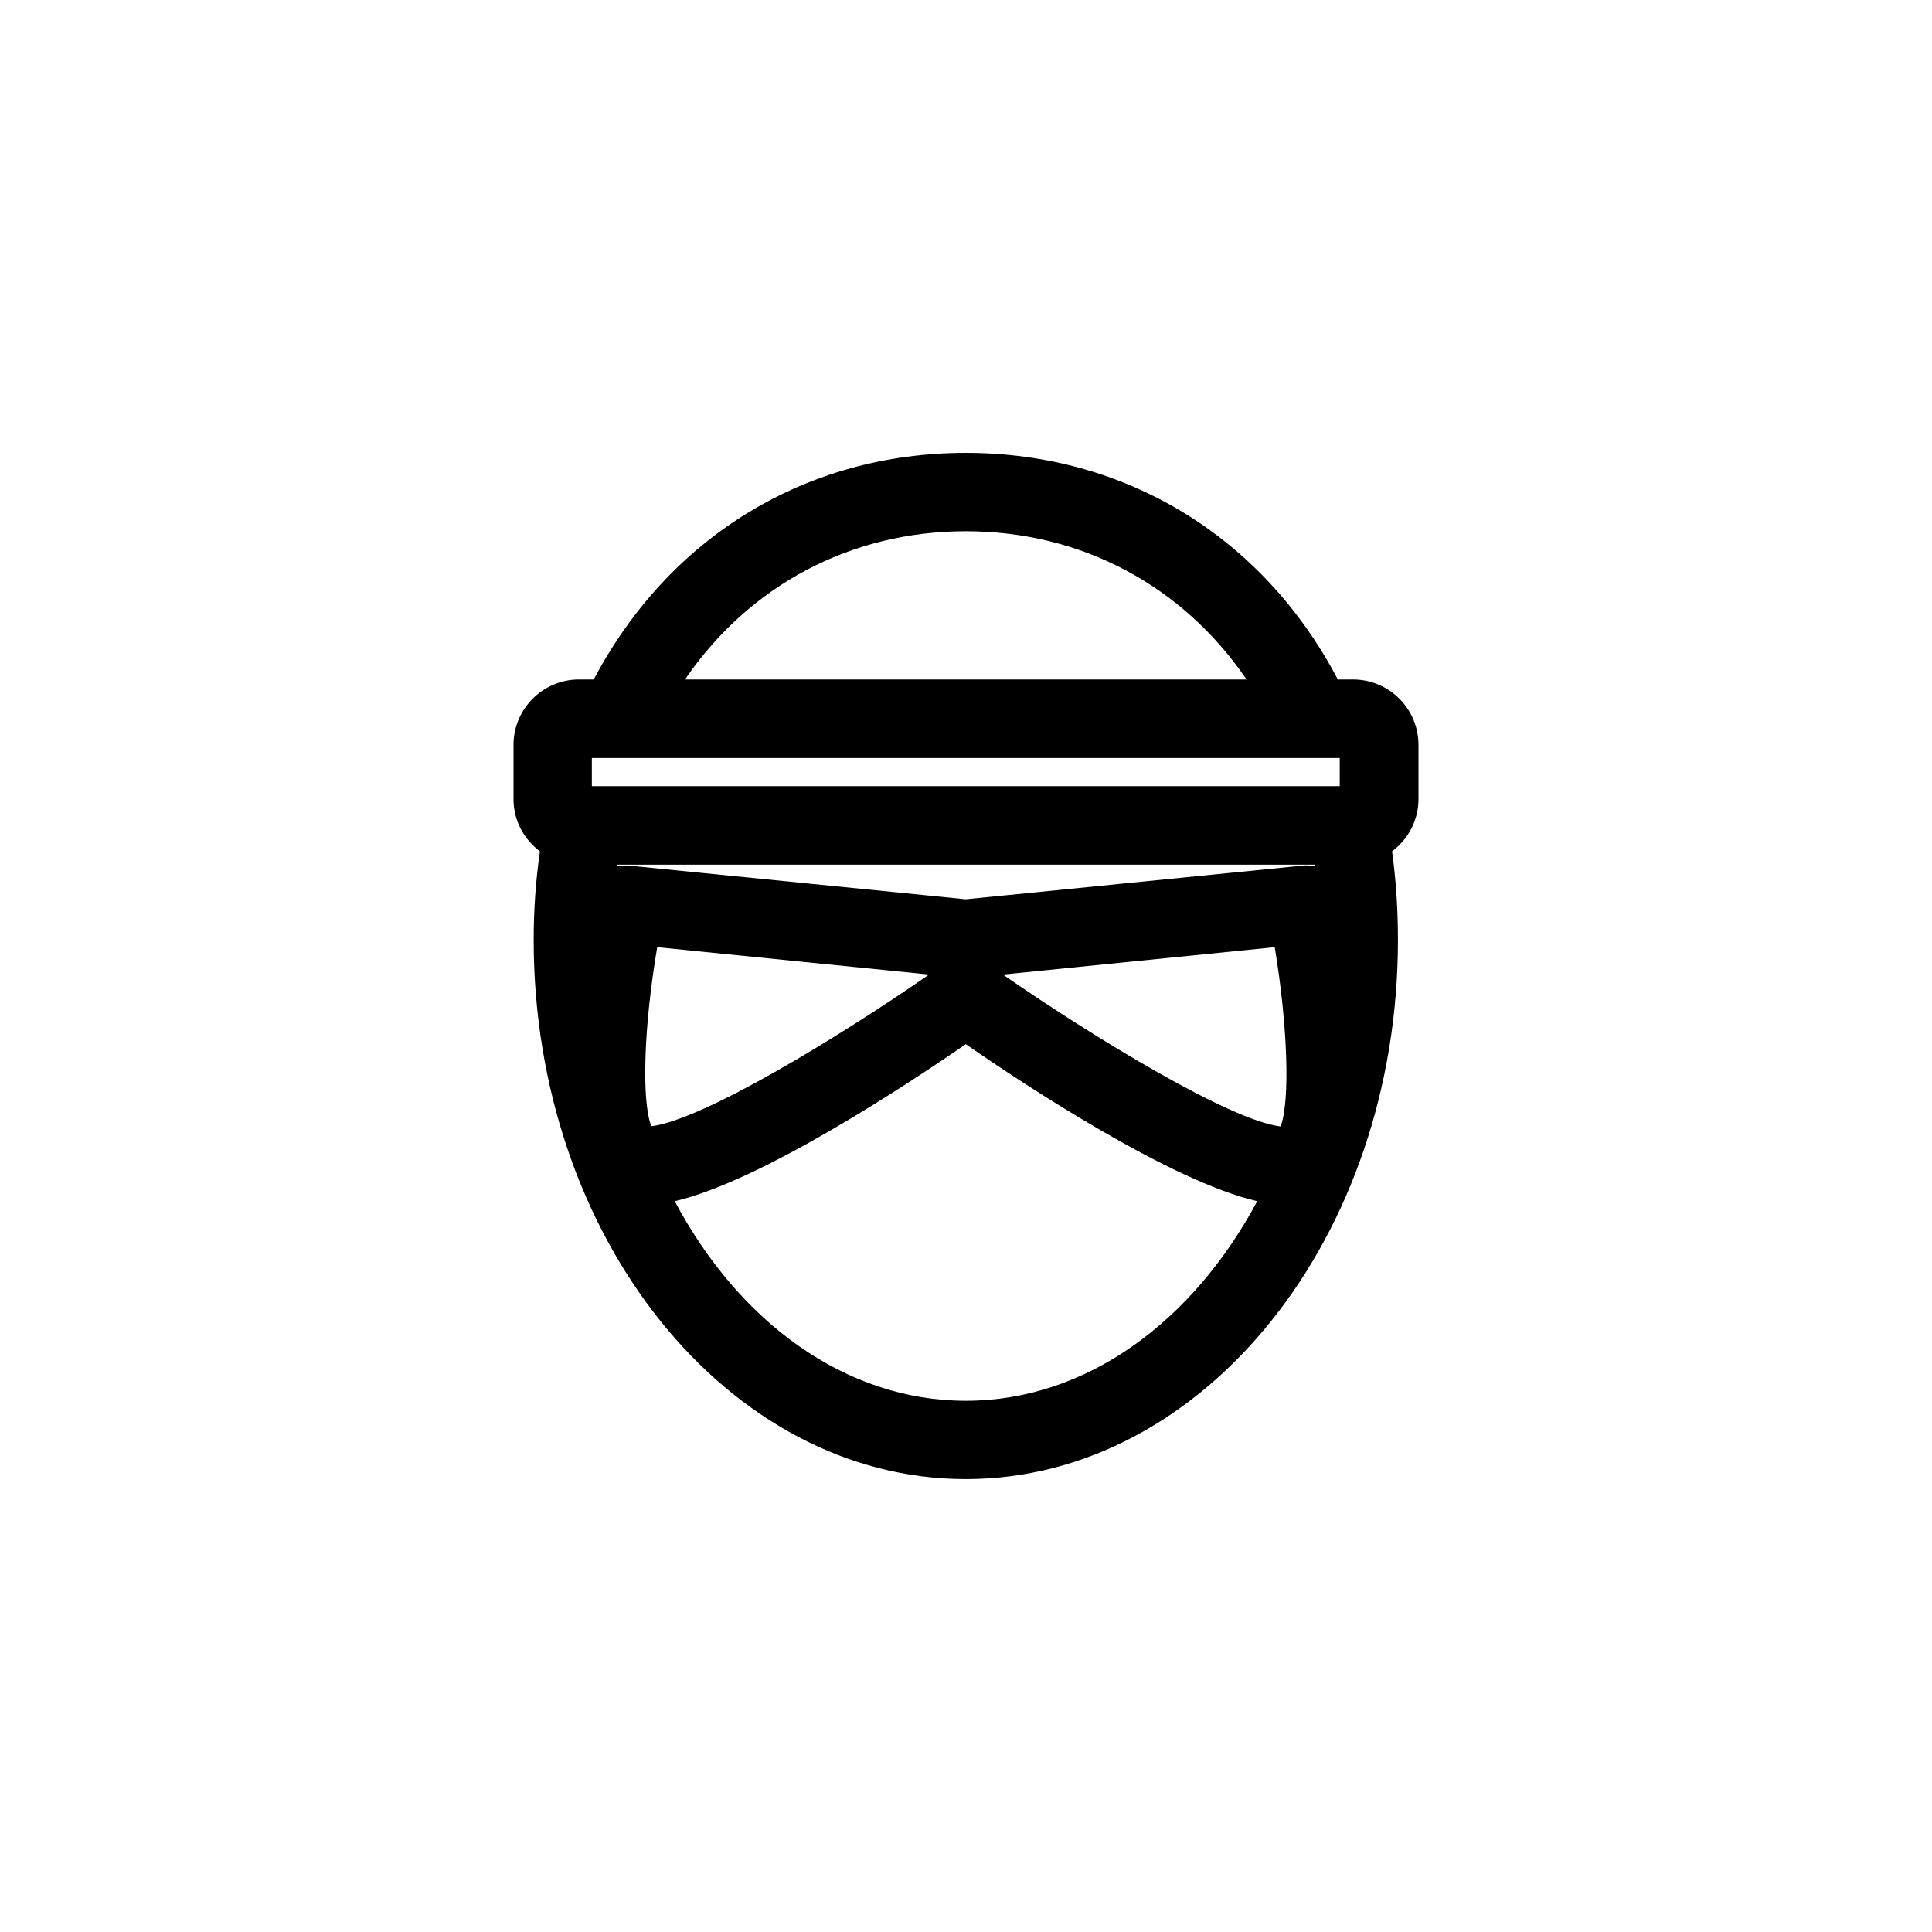 <?xml version="1.0" encoding="UTF-8"?>
<!-- Uploaded to: SVG Repo, www.svgrepo.com, Generator: SVG Repo Mixer Tools -->
<svg fill="#000000" width="800px" height="800px" version="1.1" viewBox="144 144 512 512" xmlns="http://www.w3.org/2000/svg">
 <path d="m502.57 324.07h-4.031c-19.801-37.734-56.176-60.055-98.594-60.055-42.422 0-78.695 22.32-98.598 60.055h-3.93c-9.523 0-17.332 7.758-17.332 17.332v14.41c0 5.644 2.769 10.629 7.004 13.805-1.105 7.606-1.66 15.465-1.66 23.477 0 78.746 51.387 142.88 114.52 142.88 63.129 0 114.52-64.086 114.52-142.88 0-8.012-0.504-15.871-1.562-23.477 4.231-3.176 7.004-8.164 7.004-13.809v-14.406c0-9.574-7.758-17.332-17.332-17.332zm-19.195 118.45c-13.148-1.512-49.172-23.324-73.605-40.254l72.043-7.254c3.426 20.605 4.133 40.758 1.562 47.508zm9.07-68.922c-1.109-0.199-2.168-0.352-3.227-0.199l-89.273 8.918-89.227-8.918c-1.059-0.102-2.168 0-3.176 0.203v-0.453h184.8c0.105 0.148 0.105 0.301 0.105 0.449zm6.598-28.715v7.457h-198.2v-7.457zm-180.87 50.129 72.043 7.254c-24.332 16.879-60.051 38.543-73.605 40.203-2.668-6.801-1.965-26.852 1.562-47.457zm81.77-110.23c30.684 0 57.484 14.461 74.414 39.297h-148.83c16.93-24.836 43.832-39.297 74.414-39.297zm0 230.44c-31.992 0-60.207-21.008-77.133-52.898 22.621-5.238 60.711-30.277 77.133-41.613 16.426 11.387 54.512 36.375 77.234 41.613-17.031 31.891-45.242 52.898-77.234 52.898z"/>
</svg>